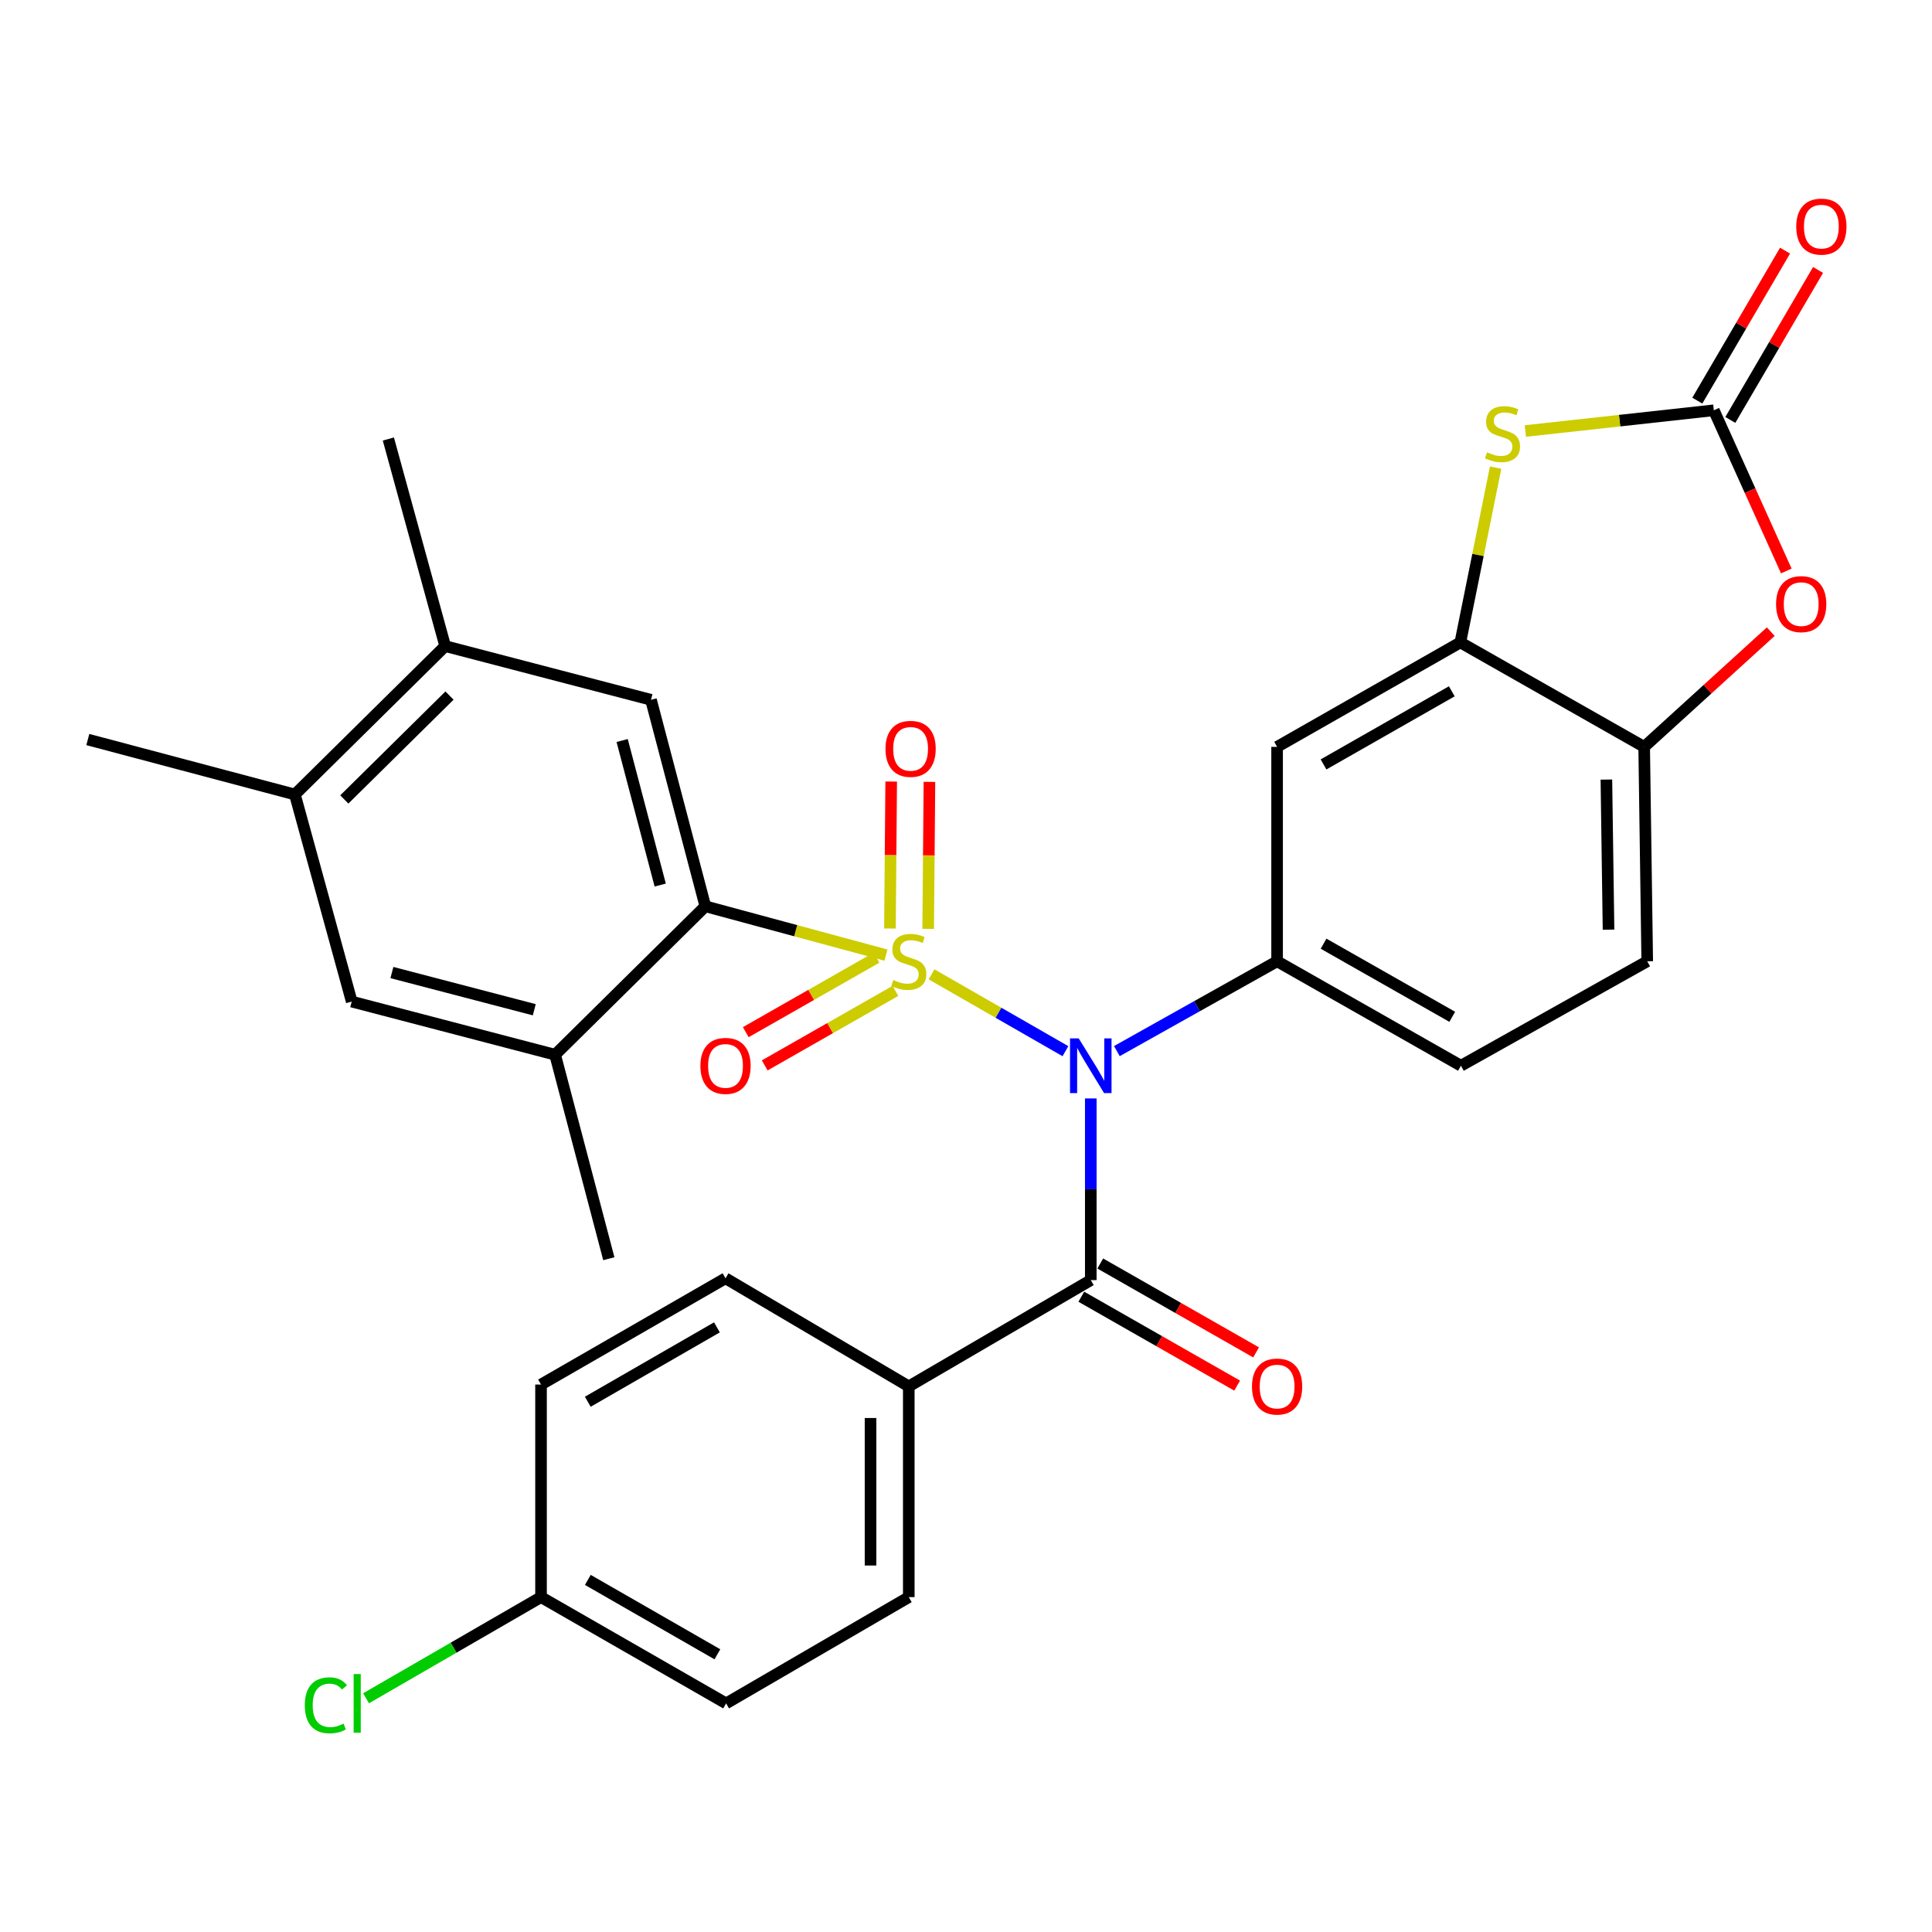 <?xml version='1.0' encoding='iso-8859-1'?>
<svg version='1.1' baseProfile='full'
              xmlns='http://www.w3.org/2000/svg'
                      xmlns:rdkit='http://www.rdkit.org/xml'
                      xmlns:xlink='http://www.w3.org/1999/xlink'
                  xml:space='preserve'
width='1000px' height='1000px' viewBox='0 0 1000 1000'>
<!-- END OF HEADER -->
<rect style='opacity:1.0;fill:#FFFFFF;stroke:none' width='1000' height='1000' x='0' y='0'> </rect>
<path class='bond-0' d='M 482.176,504.323 L 516.824,524.207' style='fill:none;fill-rule:evenodd;stroke:#CCCC00;stroke-width:6px;stroke-linecap:butt;stroke-linejoin:miter;stroke-opacity:1' />
<path class='bond-0' d='M 516.824,524.207 L 551.471,544.091' style='fill:none;fill-rule:evenodd;stroke:#0000FF;stroke-width:6px;stroke-linecap:butt;stroke-linejoin:miter;stroke-opacity:1' />
<path class='bond-1' d='M 458.574,494.362 L 411.832,481.727' style='fill:none;fill-rule:evenodd;stroke:#CCCC00;stroke-width:6px;stroke-linecap:butt;stroke-linejoin:miter;stroke-opacity:1' />
<path class='bond-1' d='M 411.832,481.727 L 365.09,469.092' style='fill:none;fill-rule:evenodd;stroke:#000000;stroke-width:6px;stroke-linecap:butt;stroke-linejoin:miter;stroke-opacity:1' />
<path class='bond-12' d='M 480.424,480.768 L 480.75,442.732' style='fill:none;fill-rule:evenodd;stroke:#CCCC00;stroke-width:6px;stroke-linecap:butt;stroke-linejoin:miter;stroke-opacity:1' />
<path class='bond-12' d='M 480.75,442.732 L 481.077,404.697' style='fill:none;fill-rule:evenodd;stroke:#FF0000;stroke-width:6px;stroke-linecap:butt;stroke-linejoin:miter;stroke-opacity:1' />
<path class='bond-12' d='M 460.629,480.598 L 460.955,442.562' style='fill:none;fill-rule:evenodd;stroke:#CCCC00;stroke-width:6px;stroke-linecap:butt;stroke-linejoin:miter;stroke-opacity:1' />
<path class='bond-12' d='M 460.955,442.562 L 461.282,404.527' style='fill:none;fill-rule:evenodd;stroke:#FF0000;stroke-width:6px;stroke-linecap:butt;stroke-linejoin:miter;stroke-opacity:1' />
<path class='bond-13' d='M 453.67,495.686 L 419.843,514.967' style='fill:none;fill-rule:evenodd;stroke:#CCCC00;stroke-width:6px;stroke-linecap:butt;stroke-linejoin:miter;stroke-opacity:1' />
<path class='bond-13' d='M 419.843,514.967 L 386.015,534.247' style='fill:none;fill-rule:evenodd;stroke:#FF0000;stroke-width:6px;stroke-linecap:butt;stroke-linejoin:miter;stroke-opacity:1' />
<path class='bond-13' d='M 463.473,512.884 L 429.645,532.165' style='fill:none;fill-rule:evenodd;stroke:#CCCC00;stroke-width:6px;stroke-linecap:butt;stroke-linejoin:miter;stroke-opacity:1' />
<path class='bond-13' d='M 429.645,532.165 L 395.817,551.446' style='fill:none;fill-rule:evenodd;stroke:#FF0000;stroke-width:6px;stroke-linecap:butt;stroke-linejoin:miter;stroke-opacity:1' />
<path class='bond-2' d='M 564.587,568.552 L 564.587,615.568' style='fill:none;fill-rule:evenodd;stroke:#0000FF;stroke-width:6px;stroke-linecap:butt;stroke-linejoin:miter;stroke-opacity:1' />
<path class='bond-2' d='M 564.587,615.568 L 564.587,662.584' style='fill:none;fill-rule:evenodd;stroke:#000000;stroke-width:6px;stroke-linecap:butt;stroke-linejoin:miter;stroke-opacity:1' />
<path class='bond-3' d='M 578.091,544.048 L 619.558,520.801' style='fill:none;fill-rule:evenodd;stroke:#0000FF;stroke-width:6px;stroke-linecap:butt;stroke-linejoin:miter;stroke-opacity:1' />
<path class='bond-3' d='M 619.558,520.801 L 661.025,497.554' style='fill:none;fill-rule:evenodd;stroke:#000000;stroke-width:6px;stroke-linecap:butt;stroke-linejoin:miter;stroke-opacity:1' />
<path class='bond-9' d='M 365.09,469.092 L 336.947,362.217' style='fill:none;fill-rule:evenodd;stroke:#000000;stroke-width:6px;stroke-linecap:butt;stroke-linejoin:miter;stroke-opacity:1' />
<path class='bond-9' d='M 341.725,458.102 L 322.025,383.289' style='fill:none;fill-rule:evenodd;stroke:#000000;stroke-width:6px;stroke-linecap:butt;stroke-linejoin:miter;stroke-opacity:1' />
<path class='bond-10' d='M 365.09,469.092 L 287.325,545.922' style='fill:none;fill-rule:evenodd;stroke:#000000;stroke-width:6px;stroke-linecap:butt;stroke-linejoin:miter;stroke-opacity:1' />
<path class='bond-16' d='M 564.587,662.584 L 470.381,717.595' style='fill:none;fill-rule:evenodd;stroke:#000000;stroke-width:6px;stroke-linecap:butt;stroke-linejoin:miter;stroke-opacity:1' />
<path class='bond-18' d='M 559.683,671.182 L 600.014,694.188' style='fill:none;fill-rule:evenodd;stroke:#000000;stroke-width:6px;stroke-linecap:butt;stroke-linejoin:miter;stroke-opacity:1' />
<path class='bond-18' d='M 600.014,694.188 L 640.345,717.193' style='fill:none;fill-rule:evenodd;stroke:#FF0000;stroke-width:6px;stroke-linecap:butt;stroke-linejoin:miter;stroke-opacity:1' />
<path class='bond-18' d='M 569.491,653.987 L 609.822,676.993' style='fill:none;fill-rule:evenodd;stroke:#000000;stroke-width:6px;stroke-linecap:butt;stroke-linejoin:miter;stroke-opacity:1' />
<path class='bond-18' d='M 609.822,676.993 L 650.153,699.998' style='fill:none;fill-rule:evenodd;stroke:#FF0000;stroke-width:6px;stroke-linecap:butt;stroke-linejoin:miter;stroke-opacity:1' />
<path class='bond-8' d='M 661.025,497.554 L 661.025,386.577' style='fill:none;fill-rule:evenodd;stroke:#000000;stroke-width:6px;stroke-linecap:butt;stroke-linejoin:miter;stroke-opacity:1' />
<path class='bond-20' d='M 661.025,497.554 L 756.176,551.618' style='fill:none;fill-rule:evenodd;stroke:#000000;stroke-width:6px;stroke-linecap:butt;stroke-linejoin:miter;stroke-opacity:1' />
<path class='bond-20' d='M 685.077,488.452 L 751.683,526.297' style='fill:none;fill-rule:evenodd;stroke:#000000;stroke-width:6px;stroke-linecap:butt;stroke-linejoin:miter;stroke-opacity:1' />
<path class='bond-4' d='M 887.07,212.363 L 838.295,217.728' style='fill:none;fill-rule:evenodd;stroke:#000000;stroke-width:6px;stroke-linecap:butt;stroke-linejoin:miter;stroke-opacity:1' />
<path class='bond-4' d='M 838.295,217.728 L 789.519,223.093' style='fill:none;fill-rule:evenodd;stroke:#CCCC00;stroke-width:6px;stroke-linecap:butt;stroke-linejoin:miter;stroke-opacity:1' />
<path class='bond-19' d='M 895.614,217.361 L 918.32,178.543' style='fill:none;fill-rule:evenodd;stroke:#000000;stroke-width:6px;stroke-linecap:butt;stroke-linejoin:miter;stroke-opacity:1' />
<path class='bond-19' d='M 918.32,178.543 L 941.027,139.725' style='fill:none;fill-rule:evenodd;stroke:#FF0000;stroke-width:6px;stroke-linecap:butt;stroke-linejoin:miter;stroke-opacity:1' />
<path class='bond-19' d='M 878.527,207.366 L 901.233,168.548' style='fill:none;fill-rule:evenodd;stroke:#000000;stroke-width:6px;stroke-linecap:butt;stroke-linejoin:miter;stroke-opacity:1' />
<path class='bond-19' d='M 901.233,168.548 L 923.94,129.73' style='fill:none;fill-rule:evenodd;stroke:#FF0000;stroke-width:6px;stroke-linecap:butt;stroke-linejoin:miter;stroke-opacity:1' />
<path class='bond-34' d='M 887.07,212.363 L 905.831,253.95' style='fill:none;fill-rule:evenodd;stroke:#000000;stroke-width:6px;stroke-linecap:butt;stroke-linejoin:miter;stroke-opacity:1' />
<path class='bond-34' d='M 905.831,253.95 L 924.592,295.538' style='fill:none;fill-rule:evenodd;stroke:#FF0000;stroke-width:6px;stroke-linecap:butt;stroke-linejoin:miter;stroke-opacity:1' />
<path class='bond-5' d='M 774.128,242.032 L 764.998,287.272' style='fill:none;fill-rule:evenodd;stroke:#CCCC00;stroke-width:6px;stroke-linecap:butt;stroke-linejoin:miter;stroke-opacity:1' />
<path class='bond-5' d='M 764.998,287.272 L 755.868,332.513' style='fill:none;fill-rule:evenodd;stroke:#000000;stroke-width:6px;stroke-linecap:butt;stroke-linejoin:miter;stroke-opacity:1' />
<path class='bond-6' d='M 755.868,332.513 L 661.025,386.577' style='fill:none;fill-rule:evenodd;stroke:#000000;stroke-width:6px;stroke-linecap:butt;stroke-linejoin:miter;stroke-opacity:1' />
<path class='bond-6' d='M 751.445,357.82 L 685.055,395.665' style='fill:none;fill-rule:evenodd;stroke:#000000;stroke-width:6px;stroke-linecap:butt;stroke-linejoin:miter;stroke-opacity:1' />
<path class='bond-32' d='M 755.868,332.513 L 851.02,386.577' style='fill:none;fill-rule:evenodd;stroke:#000000;stroke-width:6px;stroke-linecap:butt;stroke-linejoin:miter;stroke-opacity:1' />
<path class='bond-7' d='M 916.545,326.939 L 883.783,356.758' style='fill:none;fill-rule:evenodd;stroke:#FF0000;stroke-width:6px;stroke-linecap:butt;stroke-linejoin:miter;stroke-opacity:1' />
<path class='bond-7' d='M 883.783,356.758 L 851.02,386.577' style='fill:none;fill-rule:evenodd;stroke:#000000;stroke-width:6px;stroke-linecap:butt;stroke-linejoin:miter;stroke-opacity:1' />
<path class='bond-14' d='M 336.947,362.217 L 230.424,334.415' style='fill:none;fill-rule:evenodd;stroke:#000000;stroke-width:6px;stroke-linecap:butt;stroke-linejoin:miter;stroke-opacity:1' />
<path class='bond-15' d='M 287.325,545.922 L 182.056,518.416' style='fill:none;fill-rule:evenodd;stroke:#000000;stroke-width:6px;stroke-linecap:butt;stroke-linejoin:miter;stroke-opacity:1' />
<path class='bond-15' d='M 276.539,522.643 L 202.851,503.389' style='fill:none;fill-rule:evenodd;stroke:#000000;stroke-width:6px;stroke-linecap:butt;stroke-linejoin:miter;stroke-opacity:1' />
<path class='bond-28' d='M 287.325,545.922 L 315.127,651.51' style='fill:none;fill-rule:evenodd;stroke:#000000;stroke-width:6px;stroke-linecap:butt;stroke-linejoin:miter;stroke-opacity:1' />
<path class='bond-11' d='M 851.02,386.577 L 852.604,497.554' style='fill:none;fill-rule:evenodd;stroke:#000000;stroke-width:6px;stroke-linecap:butt;stroke-linejoin:miter;stroke-opacity:1' />
<path class='bond-11' d='M 831.464,403.506 L 832.572,481.19' style='fill:none;fill-rule:evenodd;stroke:#000000;stroke-width:6px;stroke-linecap:butt;stroke-linejoin:miter;stroke-opacity:1' />
<path class='bond-29' d='M 230.424,334.415 L 201.016,227.232' style='fill:none;fill-rule:evenodd;stroke:#000000;stroke-width:6px;stroke-linecap:butt;stroke-linejoin:miter;stroke-opacity:1' />
<path class='bond-31' d='M 230.424,334.415 L 152.637,411.234' style='fill:none;fill-rule:evenodd;stroke:#000000;stroke-width:6px;stroke-linecap:butt;stroke-linejoin:miter;stroke-opacity:1' />
<path class='bond-31' d='M 232.666,360.023 L 178.215,413.796' style='fill:none;fill-rule:evenodd;stroke:#000000;stroke-width:6px;stroke-linecap:butt;stroke-linejoin:miter;stroke-opacity:1' />
<path class='bond-17' d='M 182.056,518.416 L 152.637,411.234' style='fill:none;fill-rule:evenodd;stroke:#000000;stroke-width:6px;stroke-linecap:butt;stroke-linejoin:miter;stroke-opacity:1' />
<path class='bond-22' d='M 470.381,717.595 L 470.381,826.669' style='fill:none;fill-rule:evenodd;stroke:#000000;stroke-width:6px;stroke-linecap:butt;stroke-linejoin:miter;stroke-opacity:1' />
<path class='bond-22' d='M 450.585,733.956 L 450.585,810.308' style='fill:none;fill-rule:evenodd;stroke:#000000;stroke-width:6px;stroke-linecap:butt;stroke-linejoin:miter;stroke-opacity:1' />
<path class='bond-23' d='M 470.381,717.595 L 375.526,661.639' style='fill:none;fill-rule:evenodd;stroke:#000000;stroke-width:6px;stroke-linecap:butt;stroke-linejoin:miter;stroke-opacity:1' />
<path class='bond-30' d='M 152.637,411.234 L 45.455,382.783' style='fill:none;fill-rule:evenodd;stroke:#000000;stroke-width:6px;stroke-linecap:butt;stroke-linejoin:miter;stroke-opacity:1' />
<path class='bond-21' d='M 756.176,551.618 L 852.604,497.554' style='fill:none;fill-rule:evenodd;stroke:#000000;stroke-width:6px;stroke-linecap:butt;stroke-linejoin:miter;stroke-opacity:1' />
<path class='bond-26' d='M 470.381,826.669 L 375.834,881.679' style='fill:none;fill-rule:evenodd;stroke:#000000;stroke-width:6px;stroke-linecap:butt;stroke-linejoin:miter;stroke-opacity:1' />
<path class='bond-25' d='M 375.526,661.639 L 280.034,716.638' style='fill:none;fill-rule:evenodd;stroke:#000000;stroke-width:6px;stroke-linecap:butt;stroke-linejoin:miter;stroke-opacity:1' />
<path class='bond-25' d='M 371.082,687.042 L 304.238,725.542' style='fill:none;fill-rule:evenodd;stroke:#000000;stroke-width:6px;stroke-linecap:butt;stroke-linejoin:miter;stroke-opacity:1' />
<path class='bond-24' d='M 280.034,826.669 L 280.034,716.638' style='fill:none;fill-rule:evenodd;stroke:#000000;stroke-width:6px;stroke-linecap:butt;stroke-linejoin:miter;stroke-opacity:1' />
<path class='bond-27' d='M 280.034,826.669 L 234.752,852.848' style='fill:none;fill-rule:evenodd;stroke:#000000;stroke-width:6px;stroke-linecap:butt;stroke-linejoin:miter;stroke-opacity:1' />
<path class='bond-27' d='M 234.752,852.848 L 189.47,879.027' style='fill:none;fill-rule:evenodd;stroke:#00CC00;stroke-width:6px;stroke-linecap:butt;stroke-linejoin:miter;stroke-opacity:1' />
<path class='bond-33' d='M 280.034,826.669 L 375.834,881.679' style='fill:none;fill-rule:evenodd;stroke:#000000;stroke-width:6px;stroke-linecap:butt;stroke-linejoin:miter;stroke-opacity:1' />
<path class='bond-33' d='M 304.262,817.754 L 371.322,856.261' style='fill:none;fill-rule:evenodd;stroke:#000000;stroke-width:6px;stroke-linecap:butt;stroke-linejoin:miter;stroke-opacity:1' />
<path  class='atom-0' d='M 462.381 507.274
Q 462.701 507.394, 464.021 507.954
Q 465.341 508.514, 466.781 508.874
Q 468.261 509.194, 469.701 509.194
Q 472.381 509.194, 473.941 507.914
Q 475.501 506.594, 475.501 504.314
Q 475.501 502.754, 474.701 501.794
Q 473.941 500.834, 472.741 500.314
Q 471.541 499.794, 469.541 499.194
Q 467.021 498.434, 465.501 497.714
Q 464.021 496.994, 462.941 495.474
Q 461.901 493.954, 461.901 491.394
Q 461.901 487.834, 464.301 485.634
Q 466.741 483.434, 471.541 483.434
Q 474.821 483.434, 478.541 484.994
L 477.621 488.074
Q 474.221 486.674, 471.661 486.674
Q 468.901 486.674, 467.381 487.834
Q 465.861 488.954, 465.901 490.914
Q 465.901 492.434, 466.661 493.354
Q 467.461 494.274, 468.581 494.794
Q 469.741 495.314, 471.661 495.914
Q 474.221 496.714, 475.741 497.514
Q 477.261 498.314, 478.341 499.954
Q 479.461 501.554, 479.461 504.314
Q 479.461 508.234, 476.821 510.354
Q 474.221 512.434, 469.861 512.434
Q 467.341 512.434, 465.421 511.874
Q 463.541 511.354, 461.301 510.434
L 462.381 507.274
' fill='#CCCC00'/>
<path  class='atom-1' d='M 558.327 537.458
L 567.607 552.458
Q 568.527 553.938, 570.007 556.618
Q 571.487 559.298, 571.567 559.458
L 571.567 537.458
L 575.327 537.458
L 575.327 565.778
L 571.447 565.778
L 561.487 549.378
Q 560.327 547.458, 559.087 545.258
Q 557.887 543.058, 557.527 542.378
L 557.527 565.778
L 553.847 565.778
L 553.847 537.458
L 558.327 537.458
' fill='#0000FF'/>
<path  class='atom-6' d='M 769.688 234.115
Q 770.008 234.235, 771.328 234.795
Q 772.648 235.355, 774.088 235.715
Q 775.568 236.035, 777.008 236.035
Q 779.688 236.035, 781.248 234.755
Q 782.808 233.435, 782.808 231.155
Q 782.808 229.595, 782.008 228.635
Q 781.248 227.675, 780.048 227.155
Q 778.848 226.635, 776.848 226.035
Q 774.328 225.275, 772.808 224.555
Q 771.328 223.835, 770.248 222.315
Q 769.208 220.795, 769.208 218.235
Q 769.208 214.675, 771.608 212.475
Q 774.048 210.275, 778.848 210.275
Q 782.128 210.275, 785.848 211.835
L 784.928 214.915
Q 781.528 213.515, 778.968 213.515
Q 776.208 213.515, 774.688 214.675
Q 773.168 215.795, 773.208 217.755
Q 773.208 219.275, 773.968 220.195
Q 774.768 221.115, 775.888 221.635
Q 777.048 222.155, 778.968 222.755
Q 781.528 223.555, 783.048 224.355
Q 784.568 225.155, 785.648 226.795
Q 786.768 228.395, 786.768 231.155
Q 786.768 235.075, 784.128 237.195
Q 781.528 239.275, 777.168 239.275
Q 774.648 239.275, 772.728 238.715
Q 770.848 238.195, 768.608 237.275
L 769.688 234.115
' fill='#CCCC00'/>
<path  class='atom-8' d='M 919.292 312.687
Q 919.292 305.887, 922.652 302.087
Q 926.012 298.287, 932.292 298.287
Q 938.572 298.287, 941.932 302.087
Q 945.292 305.887, 945.292 312.687
Q 945.292 319.567, 941.892 323.487
Q 938.492 327.367, 932.292 327.367
Q 926.052 327.367, 922.652 323.487
Q 919.292 319.607, 919.292 312.687
M 932.292 324.167
Q 936.612 324.167, 938.932 321.287
Q 941.292 318.367, 941.292 312.687
Q 941.292 307.127, 938.932 304.327
Q 936.612 301.487, 932.292 301.487
Q 927.972 301.487, 925.612 304.287
Q 923.292 307.087, 923.292 312.687
Q 923.292 318.407, 925.612 321.287
Q 927.972 324.167, 932.292 324.167
' fill='#FF0000'/>
<path  class='atom-13' d='M 458.327 387.603
Q 458.327 380.803, 461.687 377.003
Q 465.047 373.203, 471.327 373.203
Q 477.607 373.203, 480.967 377.003
Q 484.327 380.803, 484.327 387.603
Q 484.327 394.483, 480.927 398.403
Q 477.527 402.283, 471.327 402.283
Q 465.087 402.283, 461.687 398.403
Q 458.327 394.523, 458.327 387.603
M 471.327 399.083
Q 475.647 399.083, 477.967 396.203
Q 480.327 393.283, 480.327 387.603
Q 480.327 382.043, 477.967 379.243
Q 475.647 376.403, 471.327 376.403
Q 467.007 376.403, 464.647 379.203
Q 462.327 382.003, 462.327 387.603
Q 462.327 393.323, 464.647 396.203
Q 467.007 399.083, 471.327 399.083
' fill='#FF0000'/>
<path  class='atom-14' d='M 362.526 551.698
Q 362.526 544.898, 365.886 541.098
Q 369.246 537.298, 375.526 537.298
Q 381.806 537.298, 385.166 541.098
Q 388.526 544.898, 388.526 551.698
Q 388.526 558.578, 385.126 562.498
Q 381.726 566.378, 375.526 566.378
Q 369.286 566.378, 365.886 562.498
Q 362.526 558.618, 362.526 551.698
M 375.526 563.178
Q 379.846 563.178, 382.166 560.298
Q 384.526 557.378, 384.526 551.698
Q 384.526 546.138, 382.166 543.338
Q 379.846 540.498, 375.526 540.498
Q 371.206 540.498, 368.846 543.298
Q 366.526 546.098, 366.526 551.698
Q 366.526 557.418, 368.846 560.298
Q 371.206 563.178, 375.526 563.178
' fill='#FF0000'/>
<path  class='atom-19' d='M 648.025 717.675
Q 648.025 710.875, 651.385 707.075
Q 654.745 703.275, 661.025 703.275
Q 667.305 703.275, 670.665 707.075
Q 674.025 710.875, 674.025 717.675
Q 674.025 724.555, 670.625 728.475
Q 667.225 732.355, 661.025 732.355
Q 654.785 732.355, 651.385 728.475
Q 648.025 724.595, 648.025 717.675
M 661.025 729.155
Q 665.345 729.155, 667.665 726.275
Q 670.025 723.355, 670.025 717.675
Q 670.025 712.115, 667.665 709.315
Q 665.345 706.475, 661.025 706.475
Q 656.705 706.475, 654.345 709.275
Q 652.025 712.075, 652.025 717.675
Q 652.025 723.395, 654.345 726.275
Q 656.705 729.155, 661.025 729.155
' fill='#FF0000'/>
<path  class='atom-20' d='M 929.729 117.292
Q 929.729 110.492, 933.089 106.692
Q 936.449 102.892, 942.729 102.892
Q 949.009 102.892, 952.369 106.692
Q 955.729 110.492, 955.729 117.292
Q 955.729 124.172, 952.329 128.092
Q 948.929 131.972, 942.729 131.972
Q 936.489 131.972, 933.089 128.092
Q 929.729 124.212, 929.729 117.292
M 942.729 128.772
Q 947.049 128.772, 949.369 125.892
Q 951.729 122.972, 951.729 117.292
Q 951.729 111.732, 949.369 108.932
Q 947.049 106.092, 942.729 106.092
Q 938.409 106.092, 936.049 108.892
Q 933.729 111.692, 933.729 117.292
Q 933.729 123.012, 936.049 125.892
Q 938.409 128.772, 942.729 128.772
' fill='#FF0000'/>
<path  class='atom-28' d='M 157.763 882.659
Q 157.763 875.619, 161.043 871.939
Q 164.363 868.219, 170.643 868.219
Q 176.483 868.219, 179.603 872.339
L 176.963 874.499
Q 174.683 871.499, 170.643 871.499
Q 166.363 871.499, 164.083 874.379
Q 161.843 877.219, 161.843 882.659
Q 161.843 888.259, 164.163 891.139
Q 166.523 894.019, 171.083 894.019
Q 174.203 894.019, 177.843 892.139
L 178.963 895.139
Q 177.483 896.099, 175.243 896.659
Q 173.003 897.219, 170.523 897.219
Q 164.363 897.219, 161.043 893.459
Q 157.763 889.699, 157.763 882.659
' fill='#00CC00'/>
<path  class='atom-28' d='M 183.043 866.499
L 186.723 866.499
L 186.723 896.859
L 183.043 896.859
L 183.043 866.499
' fill='#00CC00'/>
</svg>

